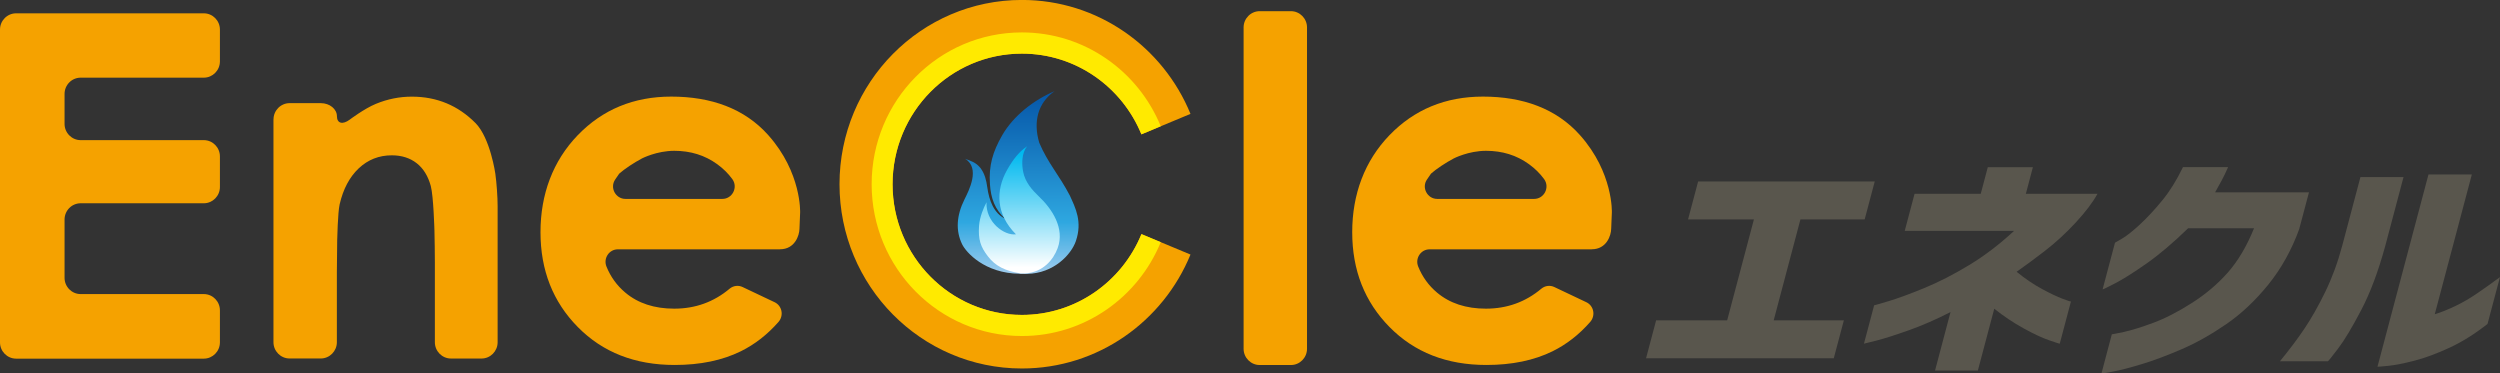 <svg viewBox="0 0 241 36" fill="none" xmlns="http://www.w3.org/2000/svg">
<rect x="0" y="0" width="241" height="36" fill="#333333" stroke="none"/>
<g clip-path="url(#clip0_1_1130)">
<path d="M162.729 21.149L163.7 17.493H180.725L179.754 21.149H173.562L170.984 30.88H177.748L176.776 34.535H158.68L159.651 30.88H166.499L169.078 21.149H162.723H162.729Z" fill="#59564D"/>
<path d="M183.613 22.269L184.564 18.682H190.944L191.622 16.119H195.97L195.292 18.682H202.198C201.736 19.52 201.032 20.449 200.082 21.473C199.131 22.497 198.133 23.415 197.083 24.221C196.033 25.028 195.14 25.686 194.4 26.2C195.245 26.885 196.064 27.436 196.862 27.866C197.655 28.291 198.307 28.604 198.816 28.795C199.325 28.991 199.598 29.076 199.64 29.06L198.559 33.135C198.522 33.135 198.175 33.023 197.519 32.795C196.862 32.572 196.043 32.185 195.061 31.644C194.079 31.103 193.139 30.471 192.247 29.76L190.666 35.719H186.538L188.03 30.084C186.628 30.8 185.288 31.384 184.002 31.84C182.715 32.297 181.686 32.626 180.909 32.827C180.132 33.029 179.722 33.13 179.685 33.13L180.667 29.431C180.704 29.431 181.166 29.299 182.054 29.034C182.941 28.768 184.081 28.349 185.483 27.776C186.88 27.203 188.329 26.46 189.826 25.553C191.322 24.646 192.766 23.547 194.153 22.258H183.619L183.613 22.269Z" fill="#59564D"/>
<path d="M214.785 16.124C214.596 16.559 214.391 16.979 214.176 17.382C213.961 17.785 213.746 18.172 213.535 18.544H222.584L221.638 22.104C220.903 24.12 219.905 25.903 218.656 27.447C217.4 28.991 216.051 30.259 214.607 31.251C213.163 32.243 211.74 33.045 210.343 33.65C208.946 34.254 207.659 34.737 206.493 35.093C205.328 35.448 204.388 35.692 203.673 35.825C202.959 35.958 202.597 36.016 202.581 36L203.579 32.227C203.579 32.227 203.973 32.169 204.724 32.005C205.475 31.84 206.415 31.548 207.554 31.129C208.694 30.71 209.933 30.073 211.277 29.219C212.622 28.365 213.788 27.378 214.77 26.264C215.752 25.144 216.592 23.728 217.29 22.003H210.936C209.502 23.399 208.163 24.534 206.929 25.399C205.69 26.269 204.682 26.906 203.905 27.309C203.127 27.712 202.723 27.909 202.691 27.893L203.884 23.399C203.884 23.399 204.146 23.255 204.619 22.969C205.091 22.682 205.664 22.221 206.346 21.584C207.029 20.947 207.728 20.194 208.447 19.313C209.166 18.438 209.828 17.371 210.437 16.114H214.785V16.124Z" fill="#59564D"/>
<path d="M219.779 34.833C220.698 33.713 221.491 32.663 222.158 31.665C222.825 30.673 223.492 29.495 224.154 28.137C224.815 26.778 225.362 25.293 225.792 23.68L227.546 17.069H231.7L229.946 23.68C229.279 26.131 228.507 28.195 227.63 29.872C226.753 31.548 226.007 32.795 225.388 33.607C224.768 34.419 224.443 34.827 224.406 34.827H219.785L219.779 34.833ZM239.797 31.23C238.548 32.206 237.319 32.976 236.106 33.533C234.893 34.09 233.774 34.504 232.755 34.769C231.731 35.034 230.886 35.199 230.214 35.268C229.542 35.337 229.2 35.363 229.19 35.347L234.105 16.819H238.285L234.709 30.296C235.35 30.095 236.016 29.829 236.71 29.495C237.403 29.161 238.086 28.768 238.758 28.306C239.43 27.85 240.176 27.32 240.995 26.715L239.797 31.23Z" fill="#59564D"/>
<path d="M110.031 22.576C108.162 27.145 103.709 30.36 98.51 30.36C91.626 30.36 86.043 24.72 86.043 17.764C86.043 10.808 91.626 5.168 98.51 5.168C103.709 5.168 108.162 8.383 110.031 12.951L114.763 10.978C112.127 4.531 105.841 -0.005 98.51 -0.005C88.8 -0.005 80.928 7.948 80.928 17.759C80.928 27.569 88.8 35.522 98.51 35.522C105.841 35.522 112.121 30.986 114.763 24.539L110.031 22.566V22.576Z" fill="#F5A200"/>
<path d="M110.031 22.576C108.162 27.145 103.709 30.36 98.51 30.36C91.626 30.36 86.043 24.72 86.043 17.764C86.043 10.808 91.626 5.168 98.51 5.168C103.709 5.168 108.162 8.383 110.031 12.951L111.896 12.171C109.722 6.86 104.549 3.125 98.51 3.125C90.512 3.125 84.027 9.678 84.027 17.759C84.027 25.839 90.512 32.392 98.51 32.392C104.549 32.392 109.722 28.657 111.896 23.346L110.031 22.566V22.576Z" fill="#FFEA00"/>
<path d="M0 2.849C0 1.99 0.698 1.284 1.549 1.284H19.651C20.501 1.284 21.2 1.99 21.2 2.849V5.921C21.2 6.781 20.501 7.487 19.651 7.487H7.772C6.921 7.487 6.223 8.192 6.223 9.052V11.944C6.223 12.803 6.921 13.509 7.772 13.509H19.651C20.501 13.509 21.2 14.214 21.2 15.074V18.029C21.2 18.889 20.501 19.595 19.651 19.595H7.772C6.921 19.595 6.223 20.3 6.223 21.16V26.784C6.223 27.643 6.921 28.349 7.772 28.349H19.651C20.501 28.349 21.2 29.055 21.2 29.914V33.008C21.2 33.867 20.501 34.573 19.651 34.573H1.549C0.698 34.573 0 33.867 0 33.008V2.849Z" fill="#F5A200"/>
<path d="M26.367 11.508C26.367 10.649 27.065 9.943 27.916 9.943H30.93C31.781 9.943 32.48 10.511 32.48 11.206C32.48 11.901 33.036 12.044 33.719 11.529C33.719 11.529 35.121 10.468 36.245 10.007C37.369 9.545 38.519 9.317 39.7 9.317C42.116 9.317 44.164 10.171 45.849 11.874C47.267 13.323 47.751 16.75 47.751 16.75C47.871 17.599 47.971 19 47.971 19.86V32.997C47.971 33.856 47.273 34.562 46.422 34.562H43.471C42.62 34.562 41.922 33.856 41.922 32.997V25.346C41.922 24.486 41.901 23.08 41.88 22.221C41.88 22.221 41.79 18.899 41.528 17.933C41.265 16.968 40.813 16.236 40.167 15.732C39.522 15.228 38.718 14.973 37.768 14.973C36.534 14.973 35.473 15.392 34.585 16.225C33.698 17.063 33.084 18.215 32.742 19.695C32.564 20.464 32.506 23.123 32.506 23.123C32.49 23.982 32.474 25.388 32.474 26.248V32.992C32.474 33.851 31.776 34.557 30.925 34.557H27.911C27.06 34.557 26.362 33.851 26.362 32.992V11.508H26.367Z" fill="#F5A200"/>
<path d="M75.183 24.035H59.561C58.715 24.035 58.143 24.905 58.463 25.696C58.862 26.688 59.471 27.526 60.28 28.206C61.509 29.24 63.084 29.755 64.991 29.755C67.028 29.755 68.808 29.113 70.337 27.829C70.688 27.537 71.177 27.473 71.586 27.67L74.674 29.134C75.399 29.479 75.577 30.423 75.047 31.034C73.981 32.249 72.773 33.193 71.418 33.862C69.628 34.742 67.501 35.183 65.038 35.183C61.22 35.183 58.106 33.968 55.706 31.532C53.301 29.097 52.104 26.046 52.104 22.385C52.104 18.724 53.301 15.514 55.696 13.031C58.09 10.553 61.094 9.312 64.707 9.312C68.54 9.312 71.765 10.452 74.065 13.031C77.289 16.649 77.132 20.491 77.132 20.491C77.095 21.35 77.069 22.051 77.069 22.051C77.058 22.703 76.622 24.03 75.194 24.03L75.183 24.035ZM69.633 19.175C70.599 19.175 71.171 18.061 70.599 17.27C70.205 16.729 69.717 16.246 69.139 15.827C67.952 14.967 66.571 14.538 65.001 14.538C63.3 14.538 61.892 15.27 61.892 15.27C61.136 15.663 60.144 16.326 59.692 16.74L59.303 17.307C58.763 18.093 59.345 19.175 60.291 19.175H69.638H69.633Z" fill="#F5A200"/>
<path d="M153.434 24.035H137.811C136.966 24.035 136.393 24.905 136.714 25.696C137.113 26.688 137.722 27.526 138.53 28.206C139.759 29.24 141.335 29.755 143.241 29.755C145.278 29.755 147.059 29.113 148.587 27.829C148.939 27.537 149.427 27.473 149.837 27.67L152.924 29.134C153.649 29.479 153.828 30.423 153.297 31.034C152.231 32.249 151.023 33.193 149.669 33.862C147.878 34.742 145.751 35.183 143.288 35.183C139.47 35.183 136.356 33.968 133.957 31.532C131.551 29.097 130.354 26.046 130.354 22.385C130.354 18.724 131.551 15.514 133.946 13.031C136.341 10.553 139.344 9.312 142.957 9.312C146.791 9.312 150.015 10.452 152.315 13.031C155.54 16.649 155.382 20.491 155.382 20.491C155.345 21.35 155.319 22.051 155.319 22.051C155.309 22.703 154.873 24.03 153.444 24.03L153.434 24.035ZM147.888 19.175C148.855 19.175 149.427 18.061 148.855 17.27C148.461 16.729 147.972 16.246 147.395 15.827C146.208 14.967 144.827 14.538 143.257 14.538C141.555 14.538 140.148 15.27 140.148 15.27C139.392 15.663 138.399 16.326 137.948 16.74L137.559 17.307C137.018 18.093 137.601 19.175 138.546 19.175H147.894H147.888Z" fill="#F5A200"/>
<path d="M119.883 2.642C119.883 1.783 120.581 1.077 121.432 1.077H124.446C125.297 1.077 125.996 1.783 125.996 2.642V33.623C125.996 34.483 125.297 35.188 124.446 35.188H121.432C120.581 35.188 119.883 34.483 119.883 33.623V2.642Z" fill="#F5A200"/>
<path d="M99.03 26.401C101.593 26.349 103.273 24.529 103.714 23.239C104.349 21.372 103.693 20.077 103.136 18.857C102.112 16.888 101.02 15.732 100.185 13.763C99.576 11.71 100.064 9.906 101.656 8.791C99.66 9.635 97.686 11.163 96.604 13.052C95.711 14.617 95.301 15.944 95.433 17.785C95.527 19.095 95.874 20.162 96.935 21.128L96.887 21.08C95.837 20.565 95.354 19.392 95.17 18.029C95.076 17.371 94.939 16.761 94.519 16.198C94.099 15.684 93.684 15.54 93.033 15.307C94.519 16.198 93.406 18.358 92.986 19.201C92.187 20.799 92.124 22.252 92.744 23.536C93.138 24.348 94.934 26.349 98.284 26.391L99.03 26.401Z" fill="url(#paint0_linear_1_1130)"/>
<path d="M98.368 26.354C96.903 26.115 95.958 25.659 95.223 24.698C94.529 23.791 94.283 23.091 94.382 21.748C94.445 20.921 94.823 20.003 95.102 19.499C95.007 21.414 96.814 22.741 97.938 22.587C96.01 20.661 95.958 18.384 97.082 16.384C97.665 15.35 98.258 14.612 99.004 14.108C98.499 14.75 98.478 15.774 98.631 16.554C98.83 17.578 99.502 18.315 100.138 18.926C101.409 20.125 102.664 21.998 101.96 23.913C101.556 25.022 100.563 26.248 98.82 26.359H98.363L98.368 26.354Z" fill="url(#paint1_linear_1_1130)"/>
</g>
<defs>
<linearGradient id="paint0_linear_1_1130" x1="98.148" y1="26.741" x2="98.148" y2="6.945" gradientUnits="userSpaceOnUse">
<stop offset="0.02" stop-color="#9ECCEE"/>
<stop offset="0.27" stop-color="#2EA7E0"/>
<stop offset="0.71" stop-color="#116DB8"/>
<stop offset="1" stop-color="#004CA1"/>
</linearGradient>
<linearGradient id="paint1_linear_1_1130" x1="98.263" y1="25.791" x2="98.263" y2="14.766" gradientUnits="userSpaceOnUse">
<stop stop-color="white"/>
<stop offset="0.58" stop-color="#68D5F5"/>
<stop offset="1" stop-color="#00B9EF"/>
</linearGradient>
<clipPath id="clip0_1_1130">
<rect width="241" height="36" fill="white"/>
</clipPath>
</defs>
</svg>
